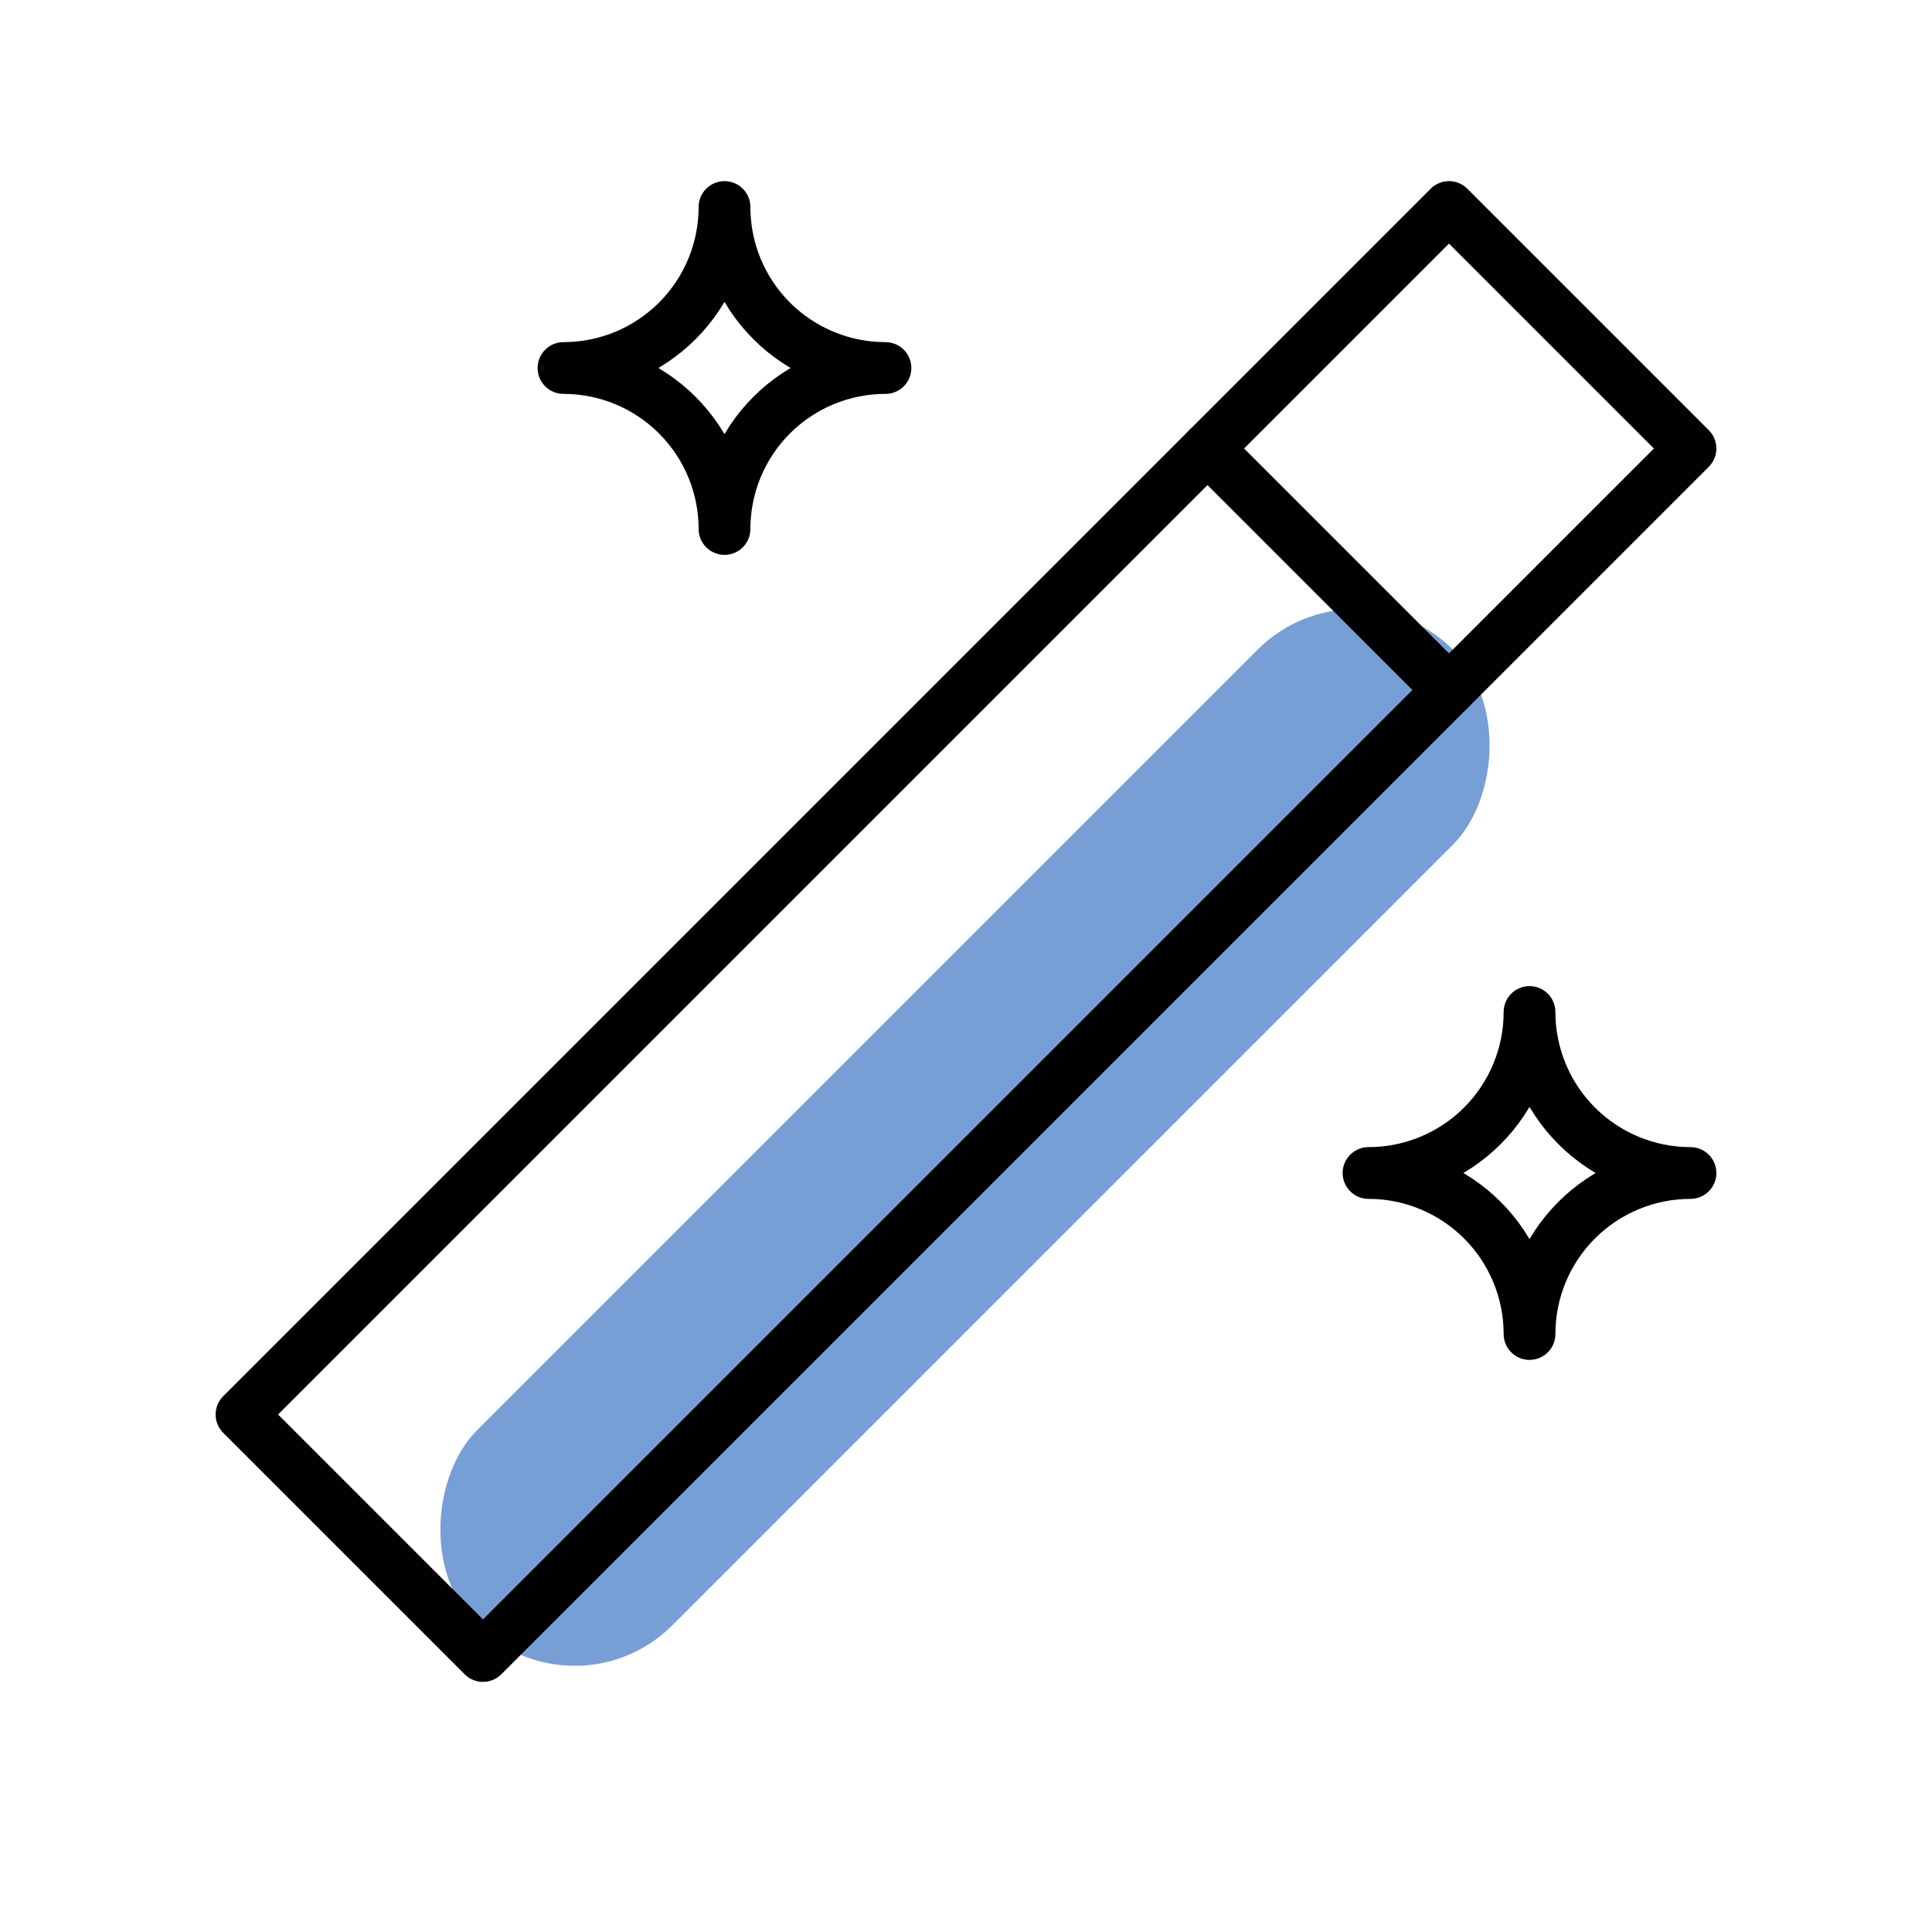 <svg width="56" height="56" viewBox="0 0 56 56" fill="none" xmlns="http://www.w3.org/2000/svg">
<rect x="39.284" y="16" width="8" height="40" rx="4" transform="rotate(45 39.284 16)" fill="#779FD6"/>
<path d="M14 48L49 13L42 6L7 41L14 48Z" stroke="black" stroke-width="1.5" stroke-linecap="round" stroke-linejoin="round"/>
<path d="M35 13L42 20" stroke="black" stroke-width="1.5" stroke-linecap="round" stroke-linejoin="round"/>
<path d="M21 6C21 7.238 21.491 8.425 22.366 9.3C23.242 10.175 24.429 10.667 25.666 10.667C24.429 10.667 23.242 11.158 22.366 12.034C21.491 12.909 21 14.096 21 15.333C21 14.096 20.508 12.909 19.633 12.034C18.758 11.158 17.571 10.667 16.333 10.667C17.571 10.667 18.758 10.175 19.633 9.3C20.508 8.425 21 7.238 21 6Z" stroke="black" stroke-width="1.5" stroke-linecap="round" stroke-linejoin="round"/>
<path d="M44.334 29.333C44.334 30.571 44.825 31.758 45.7 32.633C46.576 33.508 47.763 34 49 34C47.763 34 46.576 34.492 45.7 35.367C44.825 36.242 44.334 37.429 44.334 38.667C44.334 37.429 43.842 36.242 42.967 35.367C42.092 34.492 40.905 34 39.667 34C40.905 34 42.092 33.508 42.967 32.633C43.842 31.758 44.334 30.571 44.334 29.333Z" stroke="black" stroke-width="1.5" stroke-linecap="round" stroke-linejoin="round"/>
</svg>
